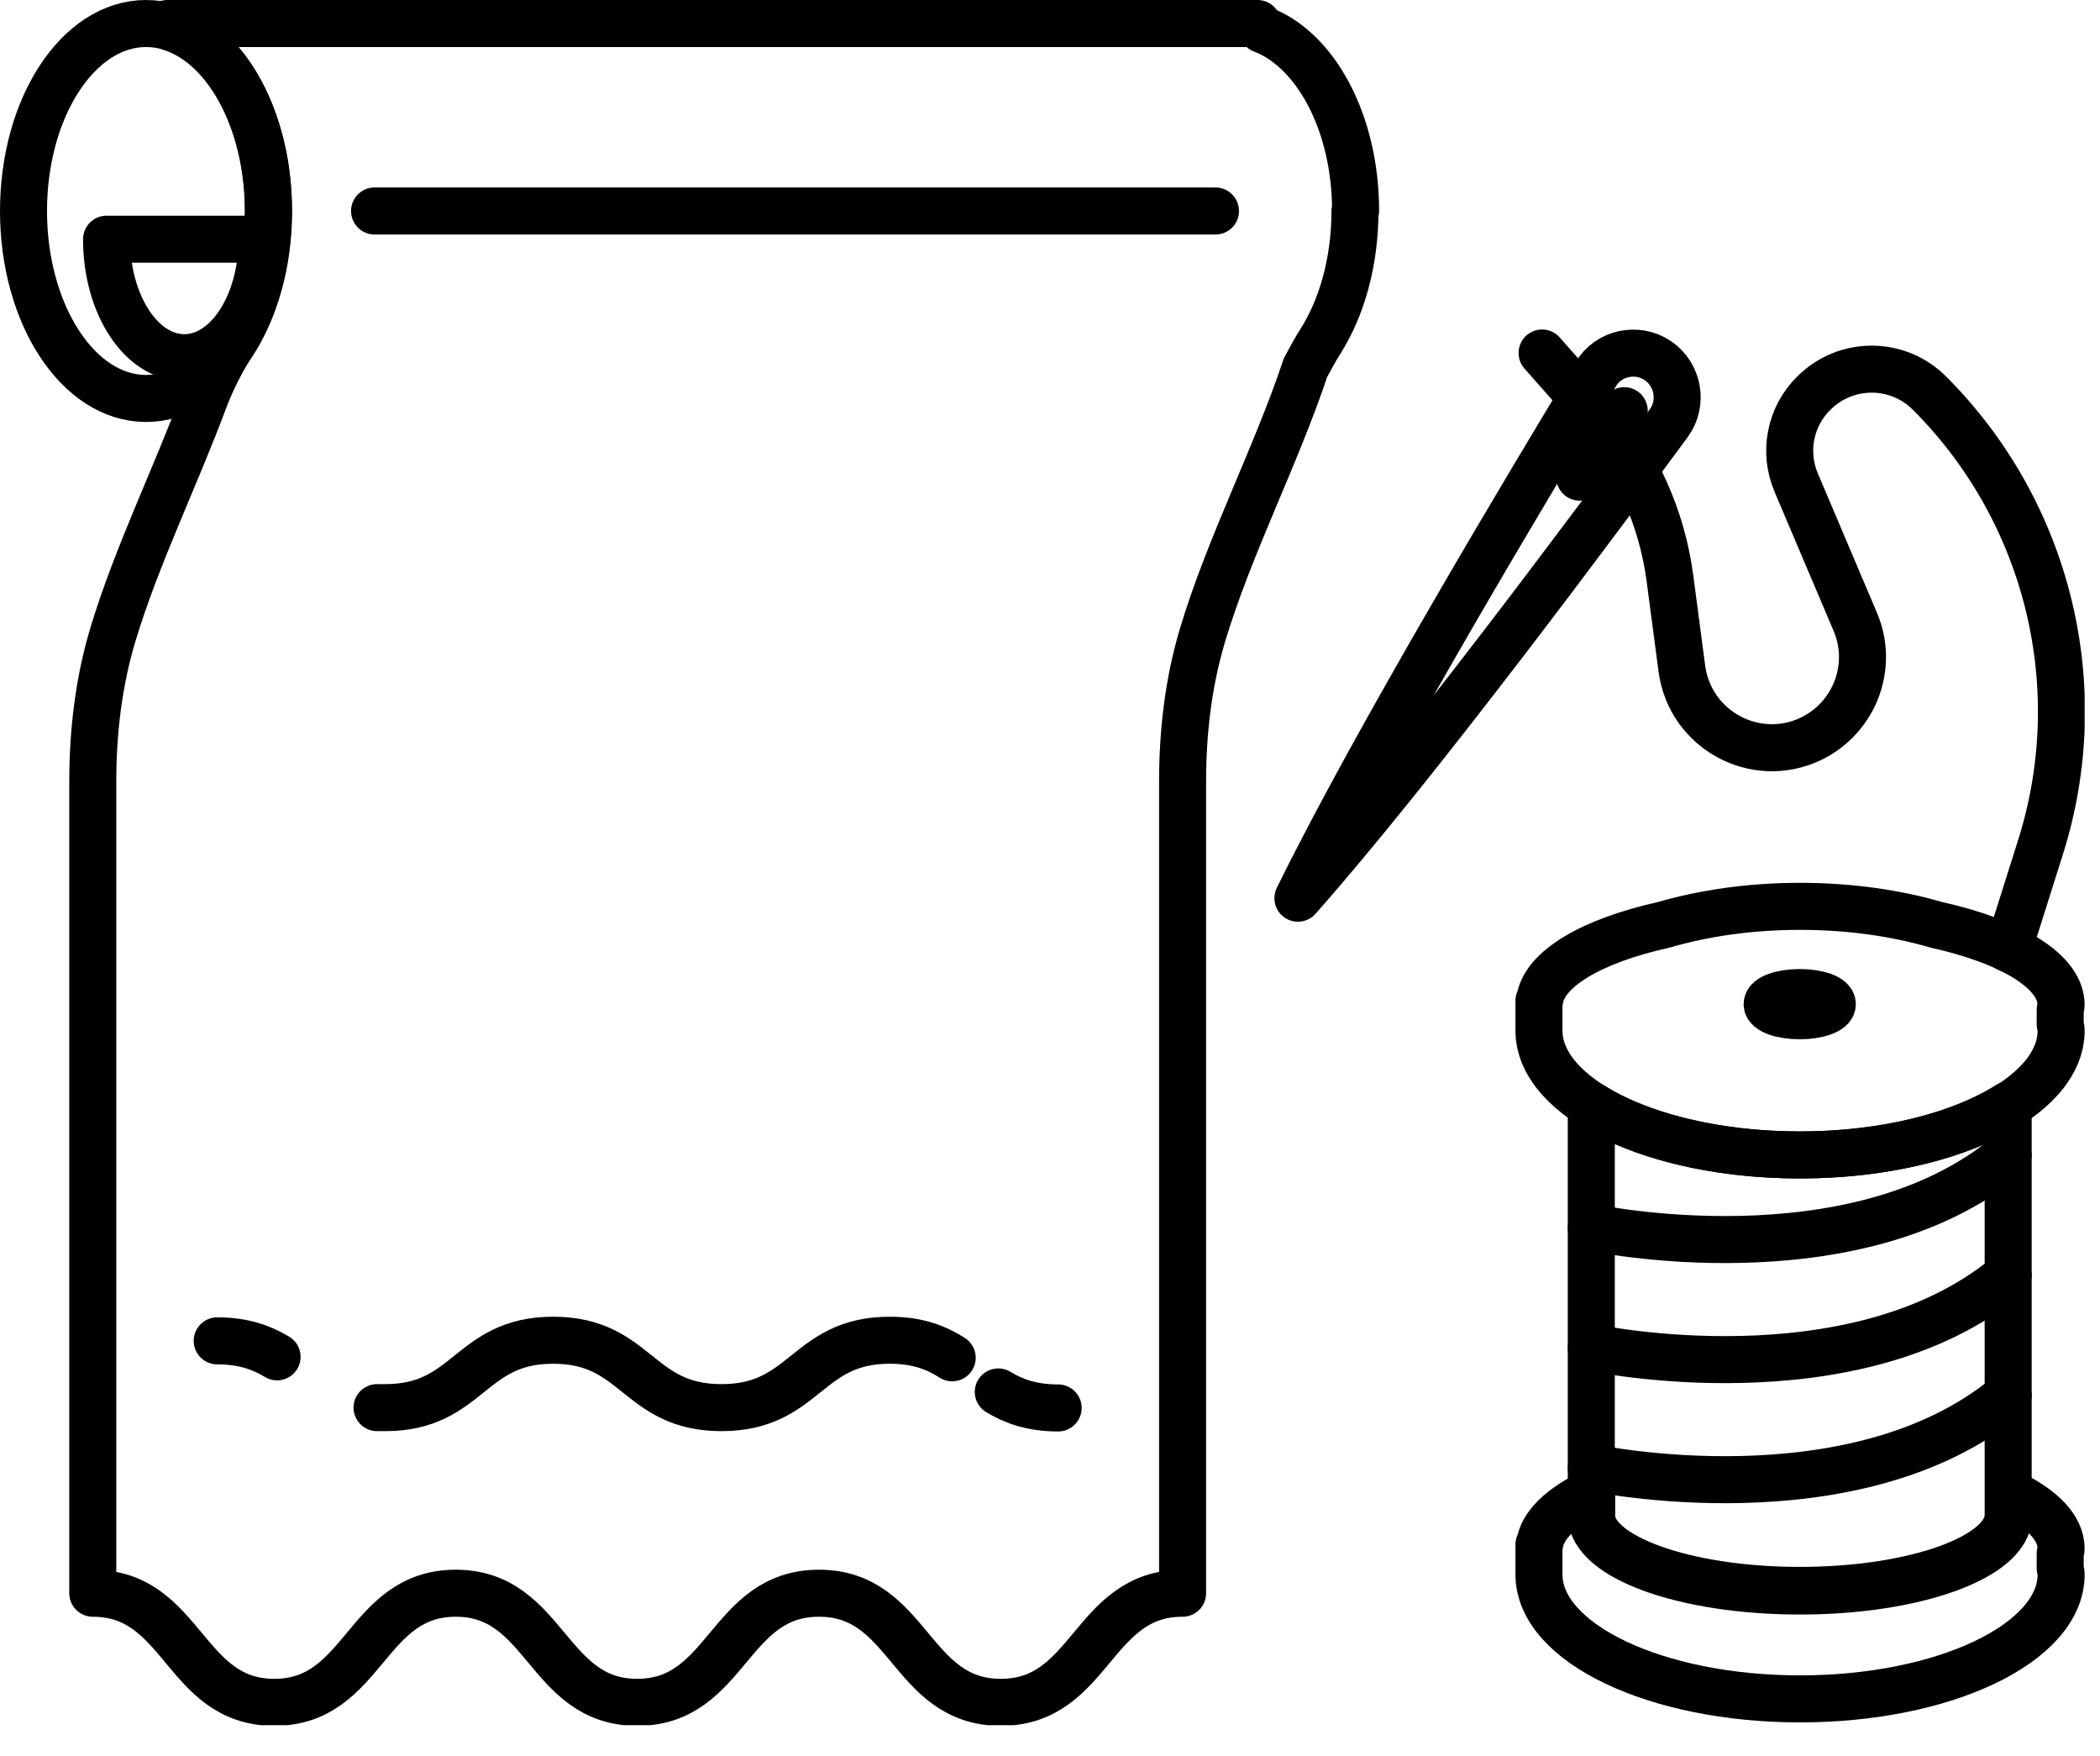 <?xml version="1.0" encoding="UTF-8"?> <svg xmlns="http://www.w3.org/2000/svg" width="67" height="56" viewBox="0 0 67 56" fill="none"><g clip-path="url(#clip0_431_269)"><path d="M4.66 12.71C6.819 12.71 8.57 10.033 8.57 6.73C8.57 3.427 6.819 0.75 4.66 0.75C2.501 0.75 0.75 3.427 0.75 6.73C0.75 10.033 2.501 12.71 4.66 12.71Z" stroke="black" stroke-width="1.5" stroke-linecap="round" stroke-linejoin="round"></path><path d="M43.25 6.73C43.25 3.92 41.98 1.59 40.27 0.94C40.22 0.88 40.17 0.81 40.12 0.75H5.34C5.34 0.75 5.4 0.83 5.43 0.87C7.22 1.42 8.56 3.83 8.56 6.73C8.56 8.35 8.13 9.82 7.45 10.9C7.07 11.5 6.75 12.12 6.5 12.79C5.58 15.25 4.37 17.72 3.62 20.18C3.15 21.72 2.96 23.33 2.96 24.94V30.59V50.82C5.86 50.82 5.86 54.3 8.75 54.3C11.64 54.3 11.65 50.82 14.54 50.82C17.43 50.82 17.44 54.3 20.33 54.3C23.22 54.3 23.23 50.82 26.13 50.82C29.03 50.82 29.03 54.3 31.93 54.3C34.83 54.3 34.83 50.82 37.73 50.82V30.59V24.94C37.73 23.37 37.91 21.79 38.36 20.28C39.21 17.43 40.7 14.58 41.65 11.73C41.8 11.45 41.95 11.17 42.12 10.9C42.81 9.82 43.23 8.35 43.23 6.73H43.25Z" stroke="black" stroke-width="1.5" stroke-linecap="round" stroke-linejoin="round"></path><path d="M5.88 11.41C7.25 11.41 8.36 9.72 8.36 7.63H3.4C3.4 9.72 4.51 11.41 5.88 11.41Z" stroke="black" stroke-width="1.5" stroke-linecap="round" stroke-linejoin="round"></path><path d="M11.95 6.73H38.78" stroke="black" stroke-width="1.5" stroke-linecap="round" stroke-linejoin="round"></path><path d="M6.93 42.77C7.78 42.77 8.36 42.99 8.84 43.28" stroke="black" stroke-width="1.5" stroke-linecap="round" stroke-linejoin="round"></path><path d="M12.03 44.9C12.12 44.9 12.2 44.9 12.29 44.9C14.97 44.9 14.97 42.75 17.65 42.75C20.33 42.75 20.33 44.9 23.02 44.9C25.71 44.9 25.71 42.75 28.39 42.75C29.28 42.75 29.88 42.99 30.38 43.31" stroke="black" stroke-width="1.5" stroke-linecap="round" stroke-linejoin="round"></path><path d="M31.85 44.4C32.33 44.69 32.91 44.91 33.76 44.91" stroke="black" stroke-width="1.5" stroke-linecap="round" stroke-linejoin="round"></path><path d="M52.89 11.5C52.23 11.06 51.32 11.25 50.91 11.94C48.98 15.11 43.89 23.59 41.41 28.65C45.15 24.43 51.04 16.49 53.24 13.5C53.71 12.86 53.55 11.95 52.89 11.5Z" stroke="black" stroke-width="1.5" stroke-linecap="round" stroke-linejoin="round"></path><path d="M51.82 13.1L50.4 15.22" stroke="black" stroke-width="1.5" stroke-linecap="round" stroke-linejoin="round"></path><path d="M57.42 32.4C57.994 32.4 58.46 32.234 58.46 32.03C58.46 31.825 57.994 31.66 57.42 31.66C56.846 31.66 56.38 31.825 56.38 32.03C56.38 32.234 56.846 32.4 57.42 32.4Z" stroke="black" stroke-width="1.5" stroke-linecap="round" stroke-linejoin="round"></path><path d="M65.73 32.21C65.73 32.16 65.76 32.11 65.76 32.06C65.76 30.98 64.16 30.03 61.78 29.5C60.51 29.13 59.03 28.91 57.43 28.91C55.83 28.91 54.35 29.13 53.08 29.5C50.79 30.01 49.25 30.9 49.12 31.92H49.1V32.87C49.1 35.06 52.83 36.84 57.43 36.84C62.03 36.84 65.76 35.06 65.76 32.87C65.76 32.8 65.74 32.73 65.73 32.67V32.21Z" stroke="black" stroke-width="1.5" stroke-linecap="round" stroke-linejoin="round"></path><path d="M57.42 36.84C54.7 36.84 52.29 36.22 50.77 35.25V48.33C50.77 49.65 53.75 50.73 57.42 50.73C61.09 50.73 64.07 49.66 64.07 48.33V35.25C62.55 36.21 60.14 36.84 57.42 36.84Z" stroke="black" stroke-width="1.5" stroke-linecap="round" stroke-linejoin="round"></path><path d="M65.73 49.55C65.73 49.5 65.76 49.45 65.76 49.4C65.76 48.72 65.13 48.1 64.08 47.6V48.35C64.08 49.67 61.1 50.75 57.43 50.75C53.76 50.75 50.78 49.68 50.78 48.35V47.61C49.81 48.08 49.2 48.65 49.12 49.27H49.1V50.22C49.1 52.41 52.83 54.19 57.43 54.19C62.03 54.19 65.76 52.41 65.76 50.22C65.76 50.15 65.74 50.08 65.73 50.02V49.56V49.55Z" stroke="black" stroke-width="1.5" stroke-linecap="round" stroke-linejoin="round"></path><path d="M50.77 46.81C50.77 46.81 59.15 48.6 64.07 44.5" stroke="black" stroke-width="1.5" stroke-linecap="round" stroke-linejoin="round"></path><path d="M50.77 42.98C50.77 42.98 59.15 44.77 64.07 40.67" stroke="black" stroke-width="1.5" stroke-linecap="round" stroke-linejoin="round"></path><path d="M50.77 39.15C50.77 39.15 59.15 40.94 64.07 36.84" stroke="black" stroke-width="1.5" stroke-linecap="round" stroke-linejoin="round"></path><path d="M49.2 11.26L50.87 13.15C52.18 14.64 53.02 16.48 53.28 18.45L53.66 21.33C53.92 23.28 56 24.41 57.77 23.57C59.17 22.9 59.8 21.25 59.19 19.83L57.31 15.4C56.89 14.42 57.11 13.29 57.87 12.54C58.89 11.52 60.54 11.52 61.56 12.54C65.35 16.33 66.72 21.92 65.1 27.03L64.08 30.26" stroke="black" stroke-width="1.5" stroke-linecap="round" stroke-linejoin="round"></path></g><defs><clipPath id="clip0_431_269"><rect width="66.51" height="55.03" fill="white"></rect></clipPath></defs></svg> 